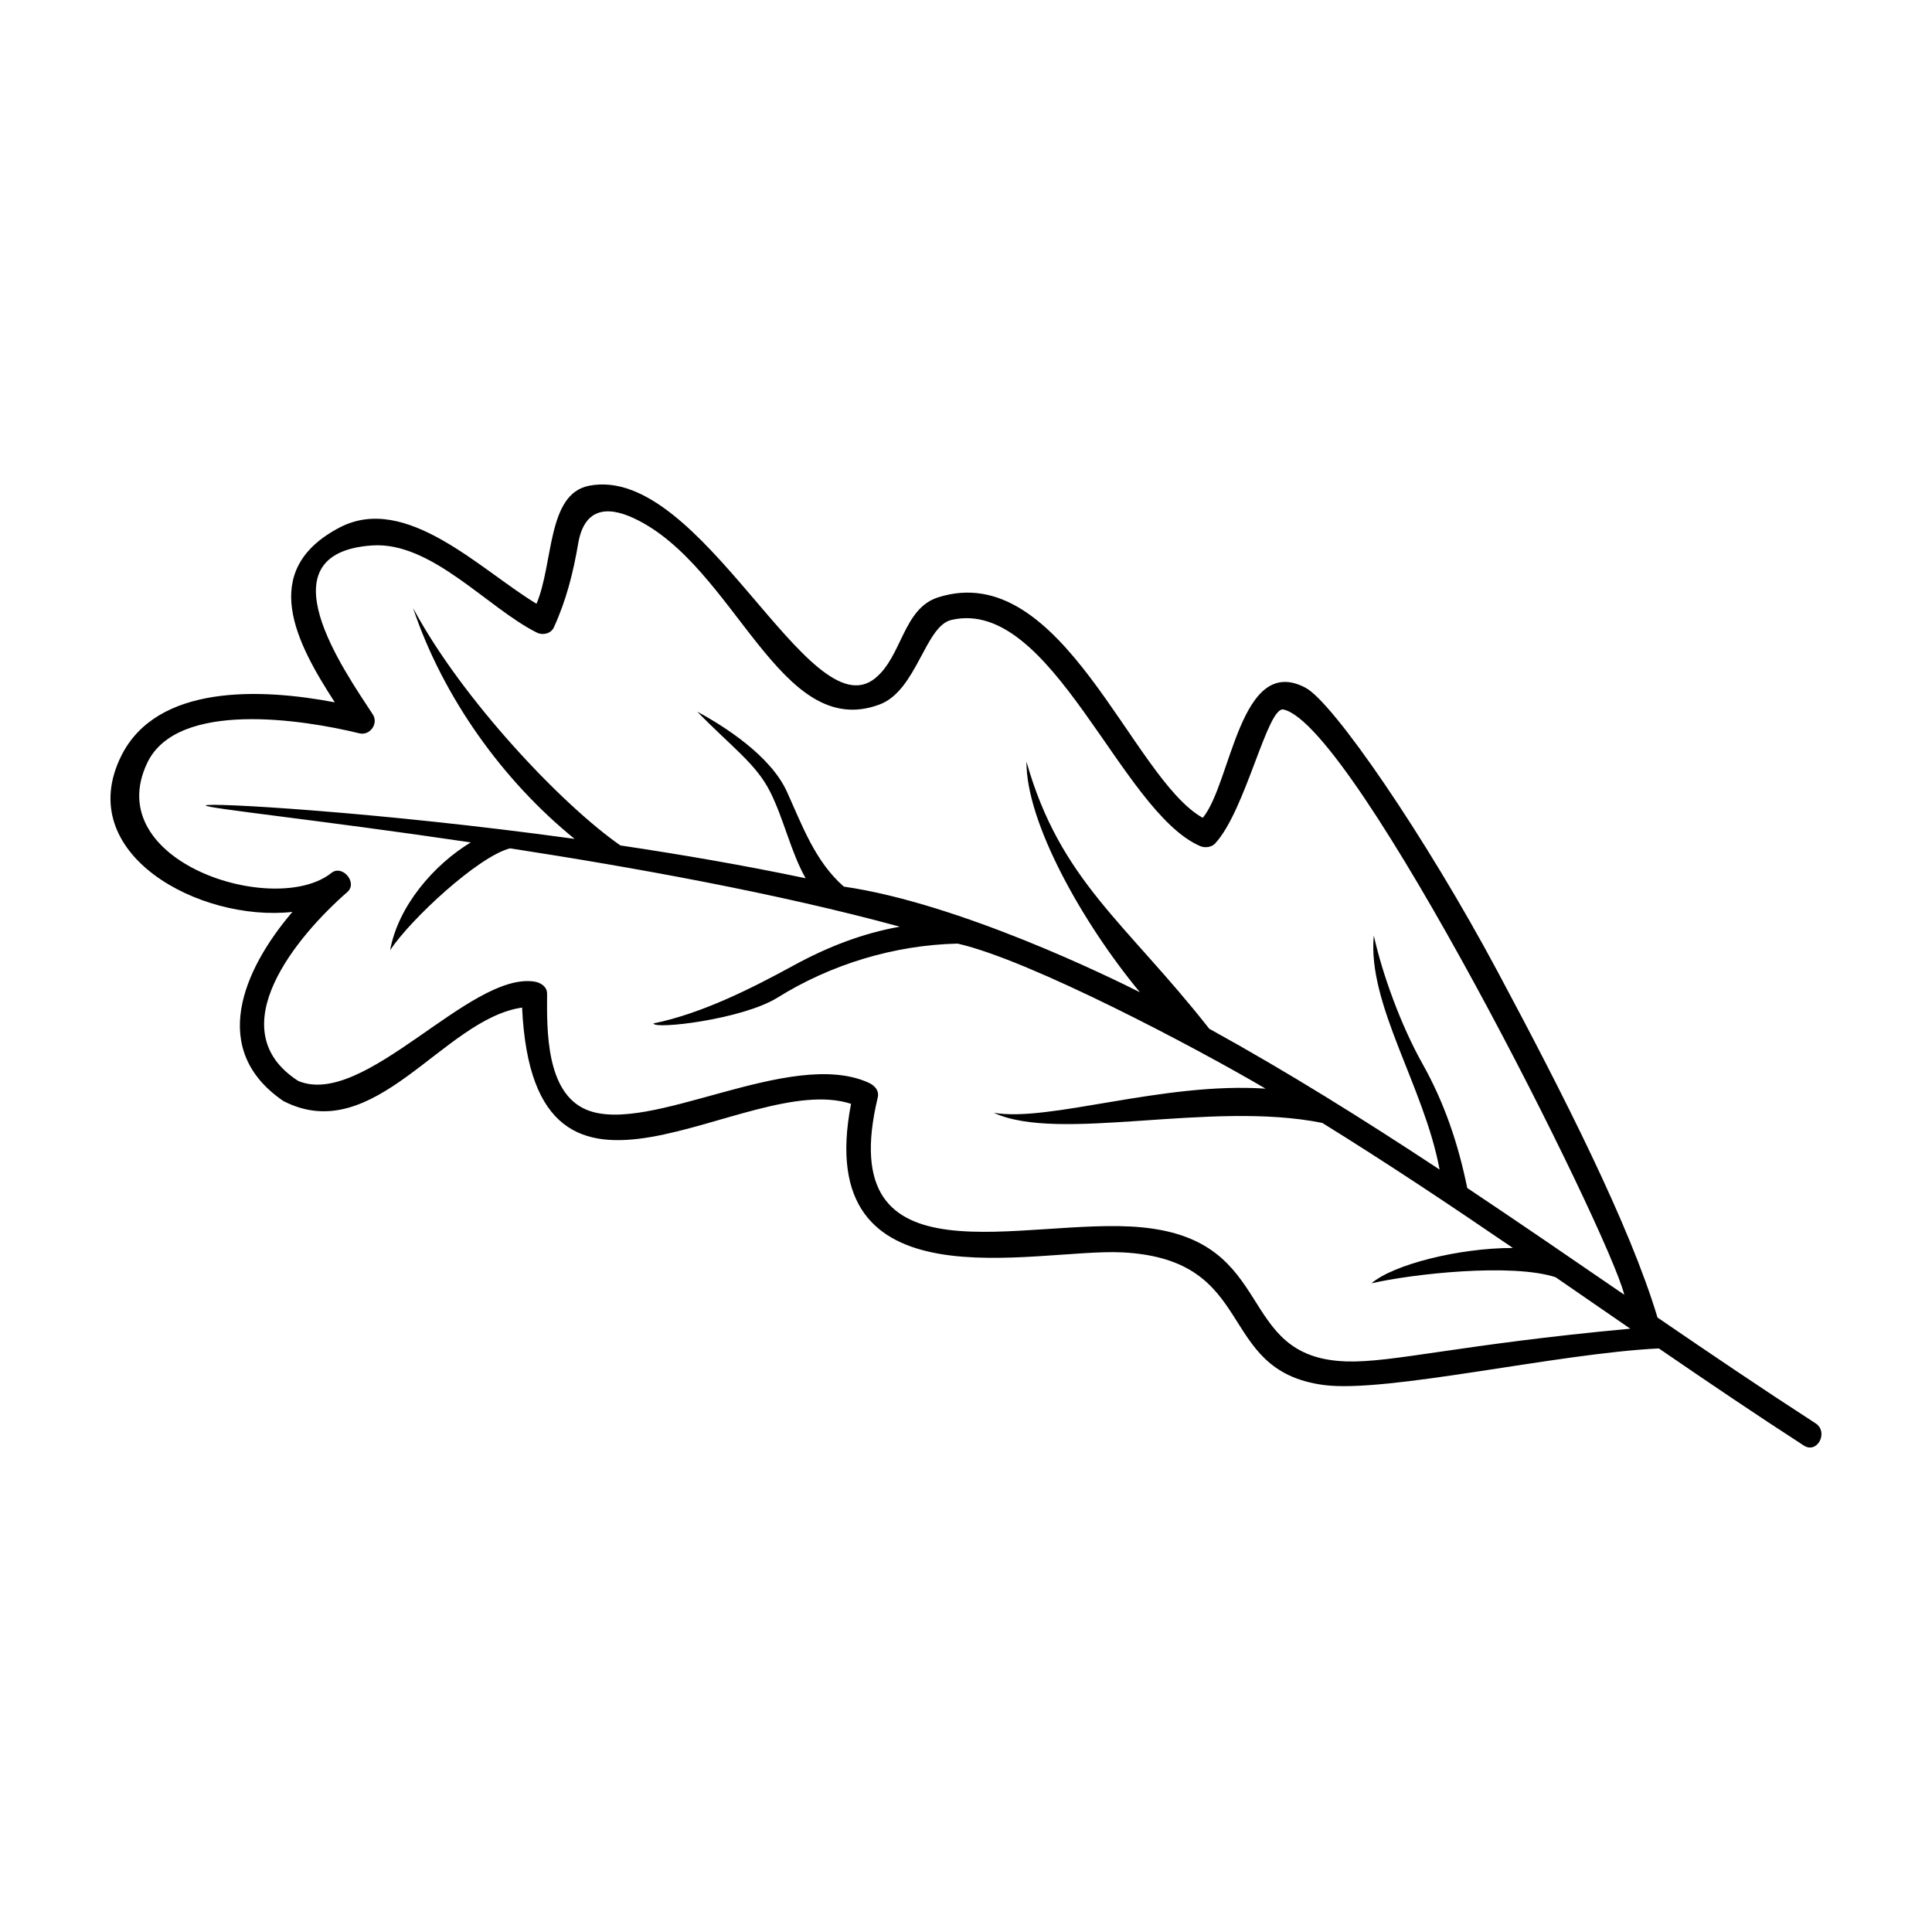 <?xml version="1.0" encoding="UTF-8"?>
<!-- Uploaded to: ICON Repo, www.svgrepo.com, Generator: ICON Repo Mixer Tools -->
<svg fill="#000000" width="800px" height="800px" version="1.1" viewBox="144 144 512 512" xmlns="http://www.w3.org/2000/svg">
 <path d="m625.12 521.18c-13.996-9.055-27.926-18.484-41.867-28.023-7.332-24.441-24.922-59.066-42.477-91.879-19.109-35.703-43.441-71.156-50.832-75.039-17.348-9.105-19.594 25.32-27.195 34.492-18.828-10.414-37.121-68.918-70.137-58.426-9.324 2.961-9.516 15.68-16.727 21.473-17.492 14.062-45.926-56.863-75.77-51.051-11.18 2.176-9.375 20.477-13.934 31.277-14.844-8.953-34.578-29.414-52.191-20.199-21.773 11.387-11.395 30.668-1.266 46.32-19.715-3.758-47.156-4.816-56.602 14.219-12.902 26.012 20.867 44.055 45.367 41.324-13.184 15.441-22.207 36.641-2.352 50.141 24.188 12.379 42.285-21.789 63.223-24.789 3.109 66.555 58.973 16.375 87.176 25.504-10.594 54.633 48.809 38.215 71.848 39.367 36.355 1.824 24.43 31.211 53.332 35.141 16.551 2.254 61.758-8.367 88.898-9.684 12.785 8.77 25.566 17.426 38.406 25.73 3.602 2.324 6.676-3.586 3.098-5.898zm-124.45-16.398c-29.719-1.012-17.801-32.066-54.121-35.527-30.988-2.957-82.066 16.219-69.945-34.375 0.453-1.891-0.805-3.234-2.492-3.988-20.852-9.32-58.145 14.105-74.684 7.203-10.82-4.516-10.5-21.27-10.445-30.742 0.012-1.879-1.684-2.973-3.426-3.231-17.133-2.519-44.996 33.66-62.52 26.344-21.25-13.668-0.125-38.613 13-50.055 2.856-2.488-1.324-7.379-4.211-5.074-14.832 11.844-61.41-2.852-48.793-29.191 8.004-16.715 41.488-11.426 56.195-7.805 2.797 0.691 5.148-2.578 3.57-5.004-7.699-11.809-29.598-42.793-0.168-44.789 15.73-1.062 30.539 16.559 43.66 23.109 1.551 0.777 3.727 0.277 4.492-1.402 3.273-7.168 5.113-14.41 6.434-22.172 1.535-9.07 7.25-10.273 14.832-6.711 26.938 12.645 38.492 59.262 65.051 49.324 9.848-3.684 12.043-20.766 19-22.398 26.617-6.238 44.773 50.734 65.934 59.918 1.27 0.555 3.039 0.344 3.996-0.695 8.113-8.766 13.852-36.387 18.094-35.488 18.941 3.988 86.223 138.36 90.324 155.09-13.805-9.465-27.652-18.977-41.613-28.293-2.398-11.719-6.027-22.531-11.906-33-5.672-10.102-10.629-23.758-12.855-33.918-1.773 18.227 13.391 40.09 17.426 62.035-19.992-13.191-40.254-25.871-61.035-37.316-22.184-28.238-39.492-39.176-48.441-70.789-0.121 16.062 14.801 42.688 30.062 61.117-7.34-3.703-47.621-23.527-78.473-28-7.617-6.691-10.984-16.141-15.09-25.18-4.328-9.527-16.691-17.387-23.754-21.184 9.16 9.402 15.645 13.84 19.375 21.336 3.652 7.332 5.41 15.816 9.352 22.816-16.055-3.375-32.773-6.262-49.086-8.695-15.488-10.766-42.066-38.793-54.949-62.926 7.945 23.754 23.938 45.902 42.812 61.188-52.527-7.234-97.758-9.734-97.754-8.855 0.004 0.746 30.359 3.891 70.23 9.789-9.73 5.891-19.227 16.816-21.363 28.566 5.406-8.191 23.355-24.848 31.781-26.992 33.023 5.09 70.98 11.945 103.28 20.762-9.707 1.734-18.852 5.211-28.086 10.246-10.957 5.981-24.258 12.75-37.176 15.391 0.055 1.664 23.523-1.027 32.844-6.832 14.184-8.832 30.91-13.934 47.742-14.324 19.27 4.352 63.676 27.875 81.613 38.438-27.23-1.832-57.379 8.953-72.035 6.394 17.34 8.047 57.383-3.309 87.07 2.691 17.07 10.57 33.859 21.758 50.512 33.137-14.289-0.02-31.762 4.418-37.477 9.367 10.844-2.5 37.125-5.41 48.789-1.613 6.609 4.551 13.203 9.105 19.793 13.637-45.348 4.195-63.086 9.09-75.367 8.672z"/>
</svg>